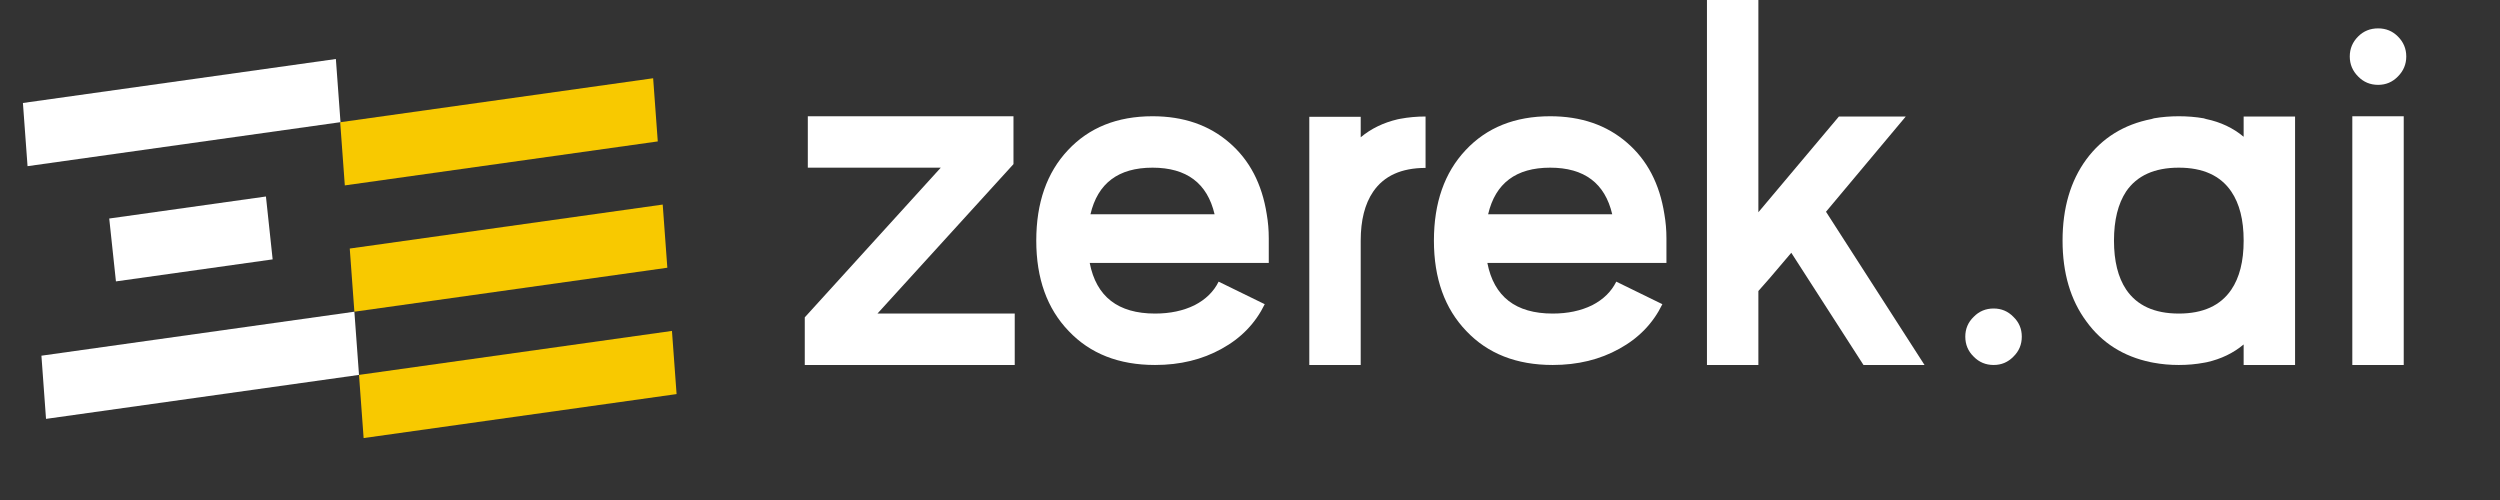 <svg width="120" height="24" viewBox="0 0 120 24" fill="none" xmlns="http://www.w3.org/2000/svg">
<rect x="0" y="0" width="120" height="24" fill="#333333" stroke="none"/>
<path d="M38.775 5.58V8.048H45.157L38.629 15.233V17.519H48.707V15.051H42.118L48.647 7.878V5.58H38.775Z" fill="white"/>
<path d="M52.342 10.285C52.691 8.794 53.684 8.048 55.321 8.048C56.958 8.048 57.951 8.794 58.3 10.285H52.342ZM60.901 11.44C60.901 11.043 60.869 10.658 60.804 10.285C60.577 8.826 59.977 7.679 59.005 6.845C58.032 6.002 56.804 5.58 55.321 5.58C53.627 5.58 52.273 6.123 51.26 7.209C50.247 8.287 49.741 9.734 49.741 11.55C49.741 13.365 50.259 14.812 51.297 15.89C52.326 16.976 53.708 17.519 55.443 17.519C56.642 17.519 57.708 17.26 58.64 16.741C59.572 16.23 60.261 15.517 60.707 14.601L58.494 13.519C58.259 13.997 57.874 14.374 57.339 14.65C56.796 14.917 56.164 15.051 55.443 15.051C53.667 15.051 52.622 14.241 52.306 12.62H60.901V11.44Z" fill="white"/>
<path d="M65.314 11.55C65.314 10.569 65.513 9.787 65.91 9.203C66.429 8.441 67.268 8.06 68.427 8.06V5.592C68.005 5.592 67.6 5.629 67.211 5.702L67.089 5.726C66.4 5.888 65.809 6.176 65.314 6.589V5.605H62.846V17.519H65.314V11.55Z" fill="white"/>
<path d="M71.43 10.285C71.778 8.794 72.771 8.048 74.408 8.048C76.045 8.048 77.038 8.794 77.387 10.285H71.43ZM79.989 11.44C79.989 11.043 79.956 10.658 79.891 10.285C79.664 8.826 79.064 7.679 78.092 6.845C77.119 6.002 75.891 5.58 74.408 5.58C72.714 5.58 71.361 6.123 70.348 7.209C69.335 8.287 68.828 9.734 68.828 11.55C68.828 13.365 69.347 14.812 70.384 15.89C71.413 16.976 72.795 17.519 74.53 17.519C75.729 17.519 76.795 17.26 77.727 16.741C78.659 16.23 79.348 15.517 79.794 14.601L77.581 13.519C77.346 13.997 76.961 14.374 76.426 14.65C75.883 14.917 75.251 15.051 74.53 15.051C72.755 15.051 71.709 14.241 71.393 12.62H79.989V11.44Z" fill="white"/>
<path d="M84.402 13.969C84.621 13.734 85.147 13.122 85.982 12.133L89.447 17.519H92.377L87.648 10.164C88.337 9.337 89.613 7.813 91.477 5.592H88.268C86.566 7.619 85.277 9.151 84.402 10.188V0H81.934V17.519H84.402V13.969Z" fill="white"/>
<path d="M95.696 14.808C95.315 14.808 94.995 14.942 94.736 15.209C94.468 15.468 94.334 15.784 94.334 16.157C94.334 16.538 94.468 16.858 94.736 17.118C94.995 17.385 95.315 17.519 95.696 17.519C96.069 17.519 96.385 17.385 96.644 17.118C96.912 16.858 97.046 16.538 97.046 16.157C97.046 15.784 96.912 15.468 96.644 15.209C96.385 14.942 96.069 14.808 95.696 14.808Z" fill="white"/>
<path d="M107.695 11.562C107.695 12.543 107.497 13.325 107.1 13.908C106.581 14.67 105.742 15.051 104.583 15.051C103.416 15.051 102.573 14.666 102.054 13.896C101.665 13.312 101.471 12.53 101.471 11.55C101.471 10.569 101.665 9.783 102.054 9.191C102.573 8.429 103.416 8.048 104.583 8.048C105.742 8.048 106.581 8.429 107.1 9.191C107.497 9.775 107.695 10.557 107.695 11.537V11.562ZM107.695 6.565C107.193 6.144 106.593 5.86 105.896 5.714L105.775 5.678C105.394 5.613 104.996 5.58 104.583 5.58C104.17 5.58 103.773 5.613 103.392 5.678L103.27 5.714C101.949 5.973 100.907 6.618 100.146 7.647C99.384 8.684 99.003 9.985 99.003 11.55C99.003 13.106 99.384 14.399 100.146 15.428C100.891 16.457 101.921 17.11 103.234 17.385L103.367 17.41C103.756 17.483 104.162 17.519 104.583 17.519C105.005 17.519 105.41 17.483 105.799 17.41L105.933 17.385C106.613 17.231 107.201 16.948 107.695 16.534V17.519H110.163V5.592H107.695V6.565Z" fill="white"/>
<path d="M112.911 17.519H115.379V5.58H112.911V17.519ZM114.151 4.073C114.524 4.073 114.84 3.939 115.099 3.672C115.367 3.404 115.501 3.084 115.501 2.711C115.501 2.338 115.367 2.018 115.099 1.751C114.84 1.491 114.524 1.362 114.151 1.362C113.77 1.362 113.45 1.491 113.191 1.751C112.923 2.018 112.789 2.338 112.789 2.711C112.789 3.084 112.923 3.404 113.191 3.672C113.45 3.939 113.77 4.073 114.151 4.073Z" fill="white"/>
<path d="M1.1 4.943L16.122 2.832L16.344 5.864L1.322 7.976L1.1 4.943Z" fill="white"/>
<path d="M16.329 5.867L31.351 3.756L31.573 6.788L16.551 8.899L16.329 5.867Z" fill="#F8C900"/>
<path d="M5.243 10.489L12.765 9.432L13.087 12.45L5.565 13.507L5.243 10.489Z" fill="white"/>
<path d="M16.788 11.93L31.81 9.819L32.032 12.851L17.01 14.962L16.788 11.93Z" fill="#F8C900"/>
<path d="M1.988 17.073L17.01 14.962L17.232 17.995L2.209 20.106L1.988 17.073Z" fill="white"/>
<path d="M17.232 17.995L32.254 15.884L32.476 18.916L17.454 21.027L17.232 17.995Z" fill="#F8C900"/>
</svg>
